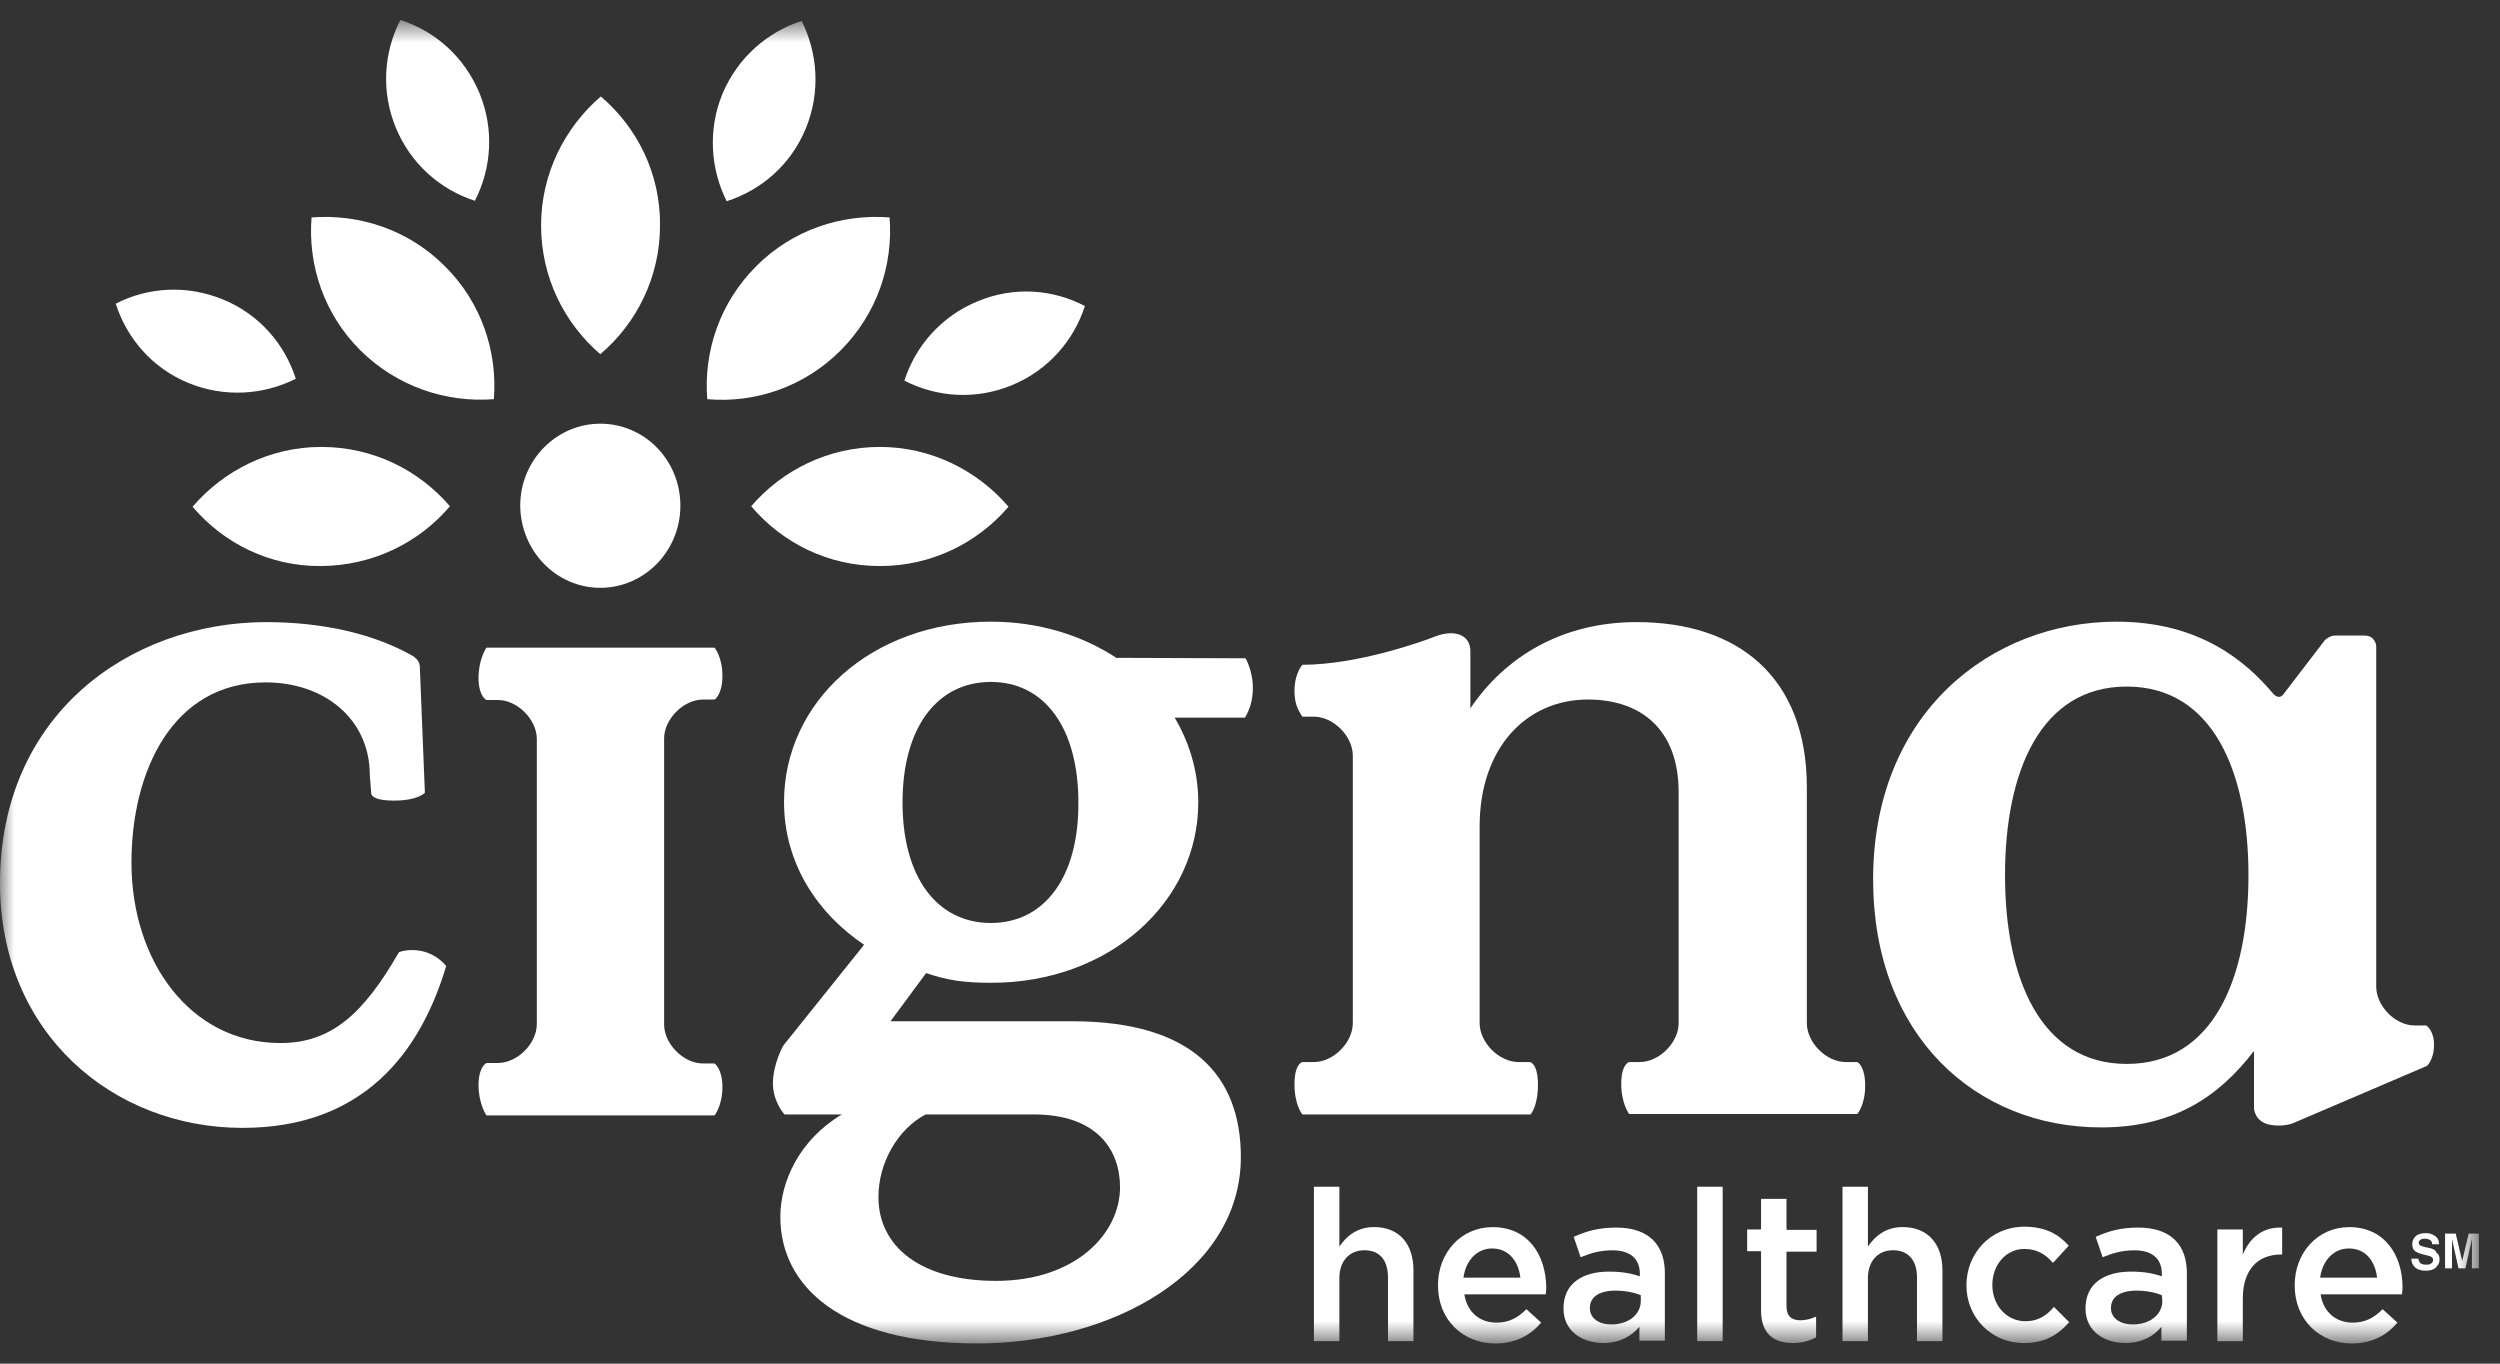 <svg width="88" height="48" viewBox="0 0 88 48" fill="none" xmlns="http://www.w3.org/2000/svg">
<rect x="0" y="0" width="88" height="48" fill="#333333" stroke="none"/>
<g clip-path="url(#clip0_214_2240)">
<mask id="mask0_214_2240" style="mask-type:luminance" maskUnits="userSpaceOnUse" x="0" y="0" width="88" height="48">
<path d="M87.273 0.703H0V47.29H87.273V0.703Z" fill="white"/>
</mask>
<g mask="url(#mask0_214_2240)">
<path d="M48.368 43.193C47.765 43.193 47.39 43.52 47.146 43.879V41.773H46.25V47.207H47.146V44.988C47.146 44.384 47.504 44.009 48.026 44.009C48.563 44.009 48.857 44.352 48.857 44.972V47.207H49.753V44.711C49.753 43.781 49.248 43.193 48.368 43.193Z" fill="white"/>
<path d="M52.54 43.195C51.416 43.195 50.617 44.109 50.617 45.235V45.251C50.617 46.459 51.497 47.291 52.637 47.291C53.354 47.291 53.876 46.997 54.25 46.557L53.729 46.084C53.419 46.394 53.11 46.557 52.67 46.557C52.1 46.557 51.644 46.198 51.546 45.561H54.413C54.413 45.48 54.429 45.398 54.429 45.317C54.413 44.174 53.794 43.195 52.54 43.195ZM51.513 44.974C51.595 44.37 51.986 43.946 52.523 43.946C53.11 43.946 53.452 44.403 53.517 44.974H51.513Z" fill="white"/>
<path d="M54.136 38.184C54.136 37.433 53.859 37.384 53.859 37.384H53.451C52.767 37.384 52.083 36.699 52.083 36.013V29.095C52.083 26.304 53.745 24.623 55.895 24.623C57.736 24.623 59.088 25.651 59.088 27.887V36.013C59.088 36.699 58.404 37.384 57.72 37.384H57.345C57.345 37.384 57.068 37.449 57.068 38.151C57.068 38.852 57.345 39.212 57.345 39.212H65.377C65.377 39.212 65.654 38.901 65.654 38.216C65.654 37.514 65.377 37.384 65.377 37.384H64.969C64.285 37.384 63.601 36.699 63.601 36.013V27.724C63.601 23.808 61.157 21.898 57.606 21.898C54.983 21.898 52.979 23.122 51.757 24.933C51.757 24.933 51.757 23.139 51.757 22.926C51.757 22.339 51.203 22.143 50.519 22.404C50.063 22.584 47.782 23.4 45.843 23.4C45.729 23.547 45.566 23.84 45.566 24.313C45.566 24.738 45.664 24.95 45.843 25.227H46.251C46.935 25.227 47.619 25.913 47.619 26.598V36.013C47.619 36.699 46.935 37.384 46.251 37.384H45.843C45.843 37.384 45.566 37.433 45.566 38.167C45.566 38.901 45.843 39.228 45.843 39.228H53.875C53.875 39.228 54.136 38.95 54.136 38.184Z" fill="white"/>
<path d="M39.295 23.156C38.073 22.356 36.558 21.883 34.88 21.883C30.677 21.883 27.598 24.706 27.598 28.23C27.598 30.401 28.787 32.163 30.416 33.256L27.565 36.813C27.565 36.813 27.207 37.466 27.207 38.135C27.207 38.788 27.614 39.228 27.614 39.228H29.634C28.152 40.11 27.468 41.578 27.468 42.835C27.468 45.282 29.602 47.289 34.392 47.289C39.197 47.289 43.678 44.744 43.678 40.73C43.678 37.874 41.983 35.949 37.748 35.949H31.345L32.599 34.252C33.316 34.496 33.886 34.594 34.897 34.594C39.067 34.594 42.179 31.739 42.179 28.247C42.179 27.153 41.869 26.142 41.348 25.261H43.824C43.955 25.032 44.101 24.722 44.101 24.2C44.101 23.792 43.955 23.351 43.84 23.172L39.295 23.156ZM32.583 39.228H36.379C38.644 39.228 39.425 40.501 39.425 41.79C39.425 43.422 37.862 45.087 35.059 45.087C32.42 45.087 30.921 43.895 30.921 42.133C30.921 40.942 31.589 39.751 32.583 39.228ZM34.88 32.489C32.99 32.489 31.769 30.89 31.769 28.247C31.769 25.603 32.99 24.004 34.88 24.004C36.754 24.004 37.959 25.603 37.959 28.247C37.976 30.89 36.754 32.489 34.88 32.489Z" fill="white"/>
<path d="M15.037 33.533C14.483 33.337 14.043 33.517 14.043 33.517C12.789 35.703 11.648 36.715 9.873 36.715C6.679 36.715 4.627 33.81 4.627 30.367C4.627 27.169 6.06 24.02 9.351 24.02C11.42 24.02 13.017 25.309 13.017 27.283L13.066 27.903C13.066 27.903 13.001 28.181 13.864 28.181C14.727 28.181 14.956 27.903 14.956 27.903L14.776 23.432C14.776 23.432 14.76 23.318 14.695 23.236C14.63 23.155 14.532 23.09 14.532 23.09C13.212 22.339 11.437 21.898 9.351 21.898C4.529 21.915 0 25.178 0 31.085C0 36.372 3.975 39.701 8.537 39.701C12.821 39.701 14.809 37.009 15.705 34.006C15.705 34.006 15.46 33.68 15.037 33.533Z" fill="white"/>
<path d="M21.131 20.691C22.679 20.691 23.949 19.401 23.949 17.802C23.949 16.203 22.695 14.914 21.131 14.914C19.583 14.914 18.312 16.203 18.312 17.802C18.329 19.401 19.583 20.691 21.131 20.691Z" fill="white"/>
<path d="M23.377 25.995C23.377 25.31 24.061 24.624 24.745 24.624H25.152C25.152 24.624 25.429 24.461 25.429 23.792C25.429 23.123 25.152 22.797 25.152 22.797H17.121C17.121 22.797 16.844 23.205 16.844 23.858C16.844 24.51 17.121 24.641 17.121 24.641H17.528C18.212 24.641 18.896 25.326 18.896 26.011V32.832V36.047C18.896 36.732 18.212 37.417 17.528 37.417H17.121C17.121 37.417 16.844 37.548 16.844 38.201C16.844 38.853 17.121 39.261 17.121 39.261H25.152C25.152 39.261 25.429 38.919 25.429 38.266C25.429 37.613 25.152 37.434 25.152 37.434H24.745C24.061 37.434 23.377 36.748 23.377 36.063V33.713V25.995Z" fill="white"/>
<path d="M75.267 43.211C74.632 43.211 74.208 43.341 73.768 43.537L74.013 44.255C74.371 44.108 74.697 44.011 75.137 44.011C75.756 44.011 76.098 44.304 76.098 44.843V44.924C75.788 44.826 75.495 44.761 75.006 44.761C74.094 44.761 73.41 45.169 73.41 46.05V46.066C73.41 46.85 74.062 47.274 74.811 47.274C75.397 47.274 75.821 47.029 76.081 46.703V47.192H76.978V44.859C76.994 43.831 76.424 43.211 75.267 43.211ZM76.114 45.789C76.114 46.279 75.674 46.621 75.072 46.621C74.648 46.621 74.306 46.409 74.306 46.05V46.034C74.306 45.659 74.632 45.43 75.202 45.43C75.544 45.43 75.87 45.495 76.098 45.593L76.114 45.789Z" fill="white"/>
<path d="M78.947 44.159V43.278H78.051V47.211H78.947V45.709C78.947 44.665 79.501 44.159 80.283 44.159H80.332V43.213C79.647 43.18 79.191 43.572 78.947 44.159Z" fill="white"/>
<path d="M85.678 36.781C85.678 36.259 85.402 36.096 85.402 36.096H84.994C84.31 36.096 83.643 35.41 83.643 34.725V22.731C83.643 22.731 83.61 22.372 83.235 22.372H82.192C81.997 22.372 81.834 22.535 81.834 22.535L80.384 24.428C80.221 24.657 80.025 24.428 80.025 24.428C79.065 23.286 77.435 21.883 74.503 21.883C70.104 21.883 65.934 25.081 65.934 30.955C65.934 36.438 69.534 39.685 73.965 39.685C76.49 39.685 78.087 38.625 79.341 36.993V39.016C79.341 39.016 79.358 39.473 79.879 39.587C80.351 39.685 80.71 39.538 80.71 39.538L85.402 37.531C85.402 37.564 85.678 37.319 85.678 36.781ZM74.862 37.45C71.831 37.45 70.577 34.447 70.577 30.809C70.577 27.154 71.831 24.167 74.862 24.167C77.892 24.167 79.146 27.17 79.146 30.809C79.146 34.464 77.892 37.45 74.862 37.45Z" fill="white"/>
<path d="M85.58 43.945L85.368 43.896C85.287 43.88 85.238 43.863 85.205 43.847C85.172 43.831 85.14 43.798 85.14 43.749C85.14 43.7 85.156 43.667 85.205 43.635C85.254 43.602 85.303 43.602 85.368 43.602C85.433 43.602 85.482 43.618 85.514 43.635C85.58 43.667 85.612 43.716 85.612 43.798H85.856C85.856 43.667 85.808 43.569 85.71 43.504C85.612 43.439 85.514 43.406 85.384 43.406C85.238 43.406 85.107 43.439 85.025 43.52C84.945 43.602 84.912 43.684 84.912 43.798C84.912 43.912 84.945 44.01 85.042 44.059C85.091 44.092 85.172 44.124 85.303 44.157L85.433 44.19C85.514 44.206 85.563 44.222 85.596 44.255C85.629 44.271 85.645 44.304 85.645 44.353C85.645 44.418 85.612 44.467 85.531 44.499C85.498 44.516 85.449 44.516 85.384 44.516C85.287 44.516 85.205 44.483 85.172 44.434C85.156 44.402 85.14 44.369 85.123 44.304H84.879C84.879 44.434 84.928 44.532 85.01 44.614C85.107 44.695 85.221 44.728 85.384 44.728C85.547 44.728 85.661 44.695 85.743 44.614C85.824 44.532 85.873 44.451 85.873 44.336C85.873 44.222 85.84 44.141 85.759 44.092C85.743 44.01 85.661 43.977 85.58 43.945Z" fill="white"/>
<path d="M86.898 43.422L86.67 44.385L86.441 43.422H86.066V44.646H86.311V43.813C86.311 43.797 86.311 43.748 86.311 43.716C86.311 43.667 86.311 43.634 86.311 43.618L86.539 44.646H86.783L87.012 43.618C87.012 43.634 87.012 43.683 87.012 43.716C87.012 43.764 87.012 43.797 87.012 43.813V44.646H87.256V43.422H86.898Z" fill="white"/>
<path d="M56.892 43.211C56.257 43.211 55.834 43.341 55.394 43.537L55.638 44.255C55.996 44.108 56.322 44.011 56.762 44.011C57.381 44.011 57.723 44.304 57.723 44.843V44.924C57.414 44.826 57.12 44.761 56.632 44.761C55.719 44.761 55.035 45.169 55.035 46.05V46.066C55.035 46.85 55.687 47.274 56.436 47.274C57.023 47.274 57.43 47.029 57.707 46.703V47.192H58.603V44.859C58.619 43.831 58.049 43.211 56.892 43.211ZM57.756 45.789C57.756 46.279 57.316 46.621 56.713 46.621C56.29 46.621 55.964 46.409 55.964 46.05V46.034C55.964 45.659 56.29 45.43 56.86 45.43C57.202 45.43 57.528 45.495 57.756 45.593V45.789Z" fill="white"/>
<path d="M82.695 43.195C81.572 43.195 80.773 44.109 80.773 45.235V45.251C80.773 46.459 81.653 47.291 82.777 47.291C83.494 47.291 84.015 46.997 84.39 46.557L83.868 46.084C83.559 46.394 83.249 46.557 82.809 46.557C82.24 46.557 81.783 46.198 81.685 45.561H84.553C84.553 45.48 84.569 45.398 84.569 45.317C84.569 44.174 83.933 43.195 82.695 43.195ZM81.669 44.974C81.751 44.37 82.142 43.946 82.68 43.946C83.282 43.946 83.608 44.403 83.673 44.974H81.669Z" fill="white"/>
<path d="M71.304 46.508C70.62 46.508 70.131 45.937 70.131 45.236V45.219C70.131 44.534 70.604 43.963 71.255 43.963C71.712 43.963 72.005 44.159 72.265 44.453L72.819 43.849C72.461 43.441 71.988 43.18 71.255 43.18C70.082 43.18 69.219 44.11 69.219 45.236V45.252C69.219 46.362 70.082 47.275 71.239 47.275C72.005 47.275 72.461 46.965 72.836 46.541L72.298 46.003C72.037 46.313 71.728 46.508 71.304 46.508Z" fill="white"/>
<path d="M60.638 41.773H59.742V47.207H60.638V41.773Z" fill="white"/>
<path d="M62.885 42.199H61.989V43.276H61.5V44.043H61.989V46.115C61.989 46.98 62.461 47.274 63.113 47.274C63.439 47.274 63.699 47.192 63.927 47.078V46.344C63.748 46.425 63.569 46.474 63.373 46.474C63.064 46.474 62.885 46.328 62.885 45.985V44.059H63.944V43.292H62.885V42.199Z" fill="white"/>
<path d="M66.973 43.193C66.371 43.193 65.996 43.519 65.751 43.878V41.773H64.856V47.207H65.751V44.988C65.751 44.384 66.11 44.009 66.631 44.009C67.169 44.009 67.478 44.352 67.478 44.972V47.207H68.374V44.711C68.374 43.781 67.853 43.193 66.973 43.193Z" fill="white"/>
<path fill-rule="evenodd" clip-rule="evenodd" d="M19.046 7.932C19.046 6.121 19.877 4.489 21.148 3.396C22.435 4.489 23.249 6.121 23.233 7.932C23.233 9.743 22.418 11.375 21.131 12.468C19.86 11.375 19.046 9.759 19.046 7.932ZM25.432 3.298C24.911 4.57 25.009 5.941 25.579 7.083C26.801 6.692 27.843 5.794 28.365 4.521C28.886 3.249 28.788 1.878 28.218 0.736C27.012 1.127 25.97 2.025 25.432 3.298ZM13.931 4.489C14.452 5.762 15.494 6.675 16.716 7.067C17.303 5.925 17.401 4.554 16.879 3.281C16.342 1.992 15.315 1.095 14.093 0.703C13.507 1.845 13.409 3.216 13.931 4.489ZM6.632 13.48C7.903 14.002 9.271 13.904 10.412 13.333C10.021 12.109 9.125 11.065 7.854 10.543C6.583 10.021 5.215 10.102 4.074 10.69C4.465 11.913 5.361 12.958 6.632 13.48ZM34.409 10.608C33.138 11.13 32.226 12.175 31.835 13.398C32.975 13.986 34.343 14.084 35.614 13.561C36.885 13.039 37.797 11.995 38.188 10.771C37.064 10.184 35.696 10.069 34.409 10.608ZM30.971 15.732C29.163 15.732 27.534 16.547 26.442 17.82C27.534 19.109 29.147 19.925 30.971 19.925C32.796 19.925 34.409 19.109 35.5 17.837C34.409 16.564 32.78 15.732 30.971 15.732ZM26.621 9.368C25.334 10.657 24.764 12.37 24.895 14.051C26.573 14.198 28.299 13.627 29.587 12.338C30.873 11.049 31.444 9.335 31.313 7.654C29.635 7.524 27.908 8.079 26.621 9.368ZM11.308 15.732C9.499 15.732 7.87 16.564 6.779 17.837C7.87 19.126 9.499 19.942 11.308 19.925C13.116 19.909 14.745 19.109 15.837 17.82C14.745 16.547 13.132 15.732 11.308 15.732ZM15.657 9.368C14.37 8.079 12.643 7.524 10.966 7.654C10.835 9.335 11.405 11.065 12.692 12.338C13.979 13.61 15.706 14.181 17.384 14.051C17.515 12.37 16.944 10.641 15.657 9.368Z" fill="white"/>
</g>
</g>
<defs>
<clipPath id="clip0_214_2240">
<rect width="87.273" height="46.778" fill="white" transform="translate(0 0.703)"/>
</clipPath>
</defs>
</svg>
